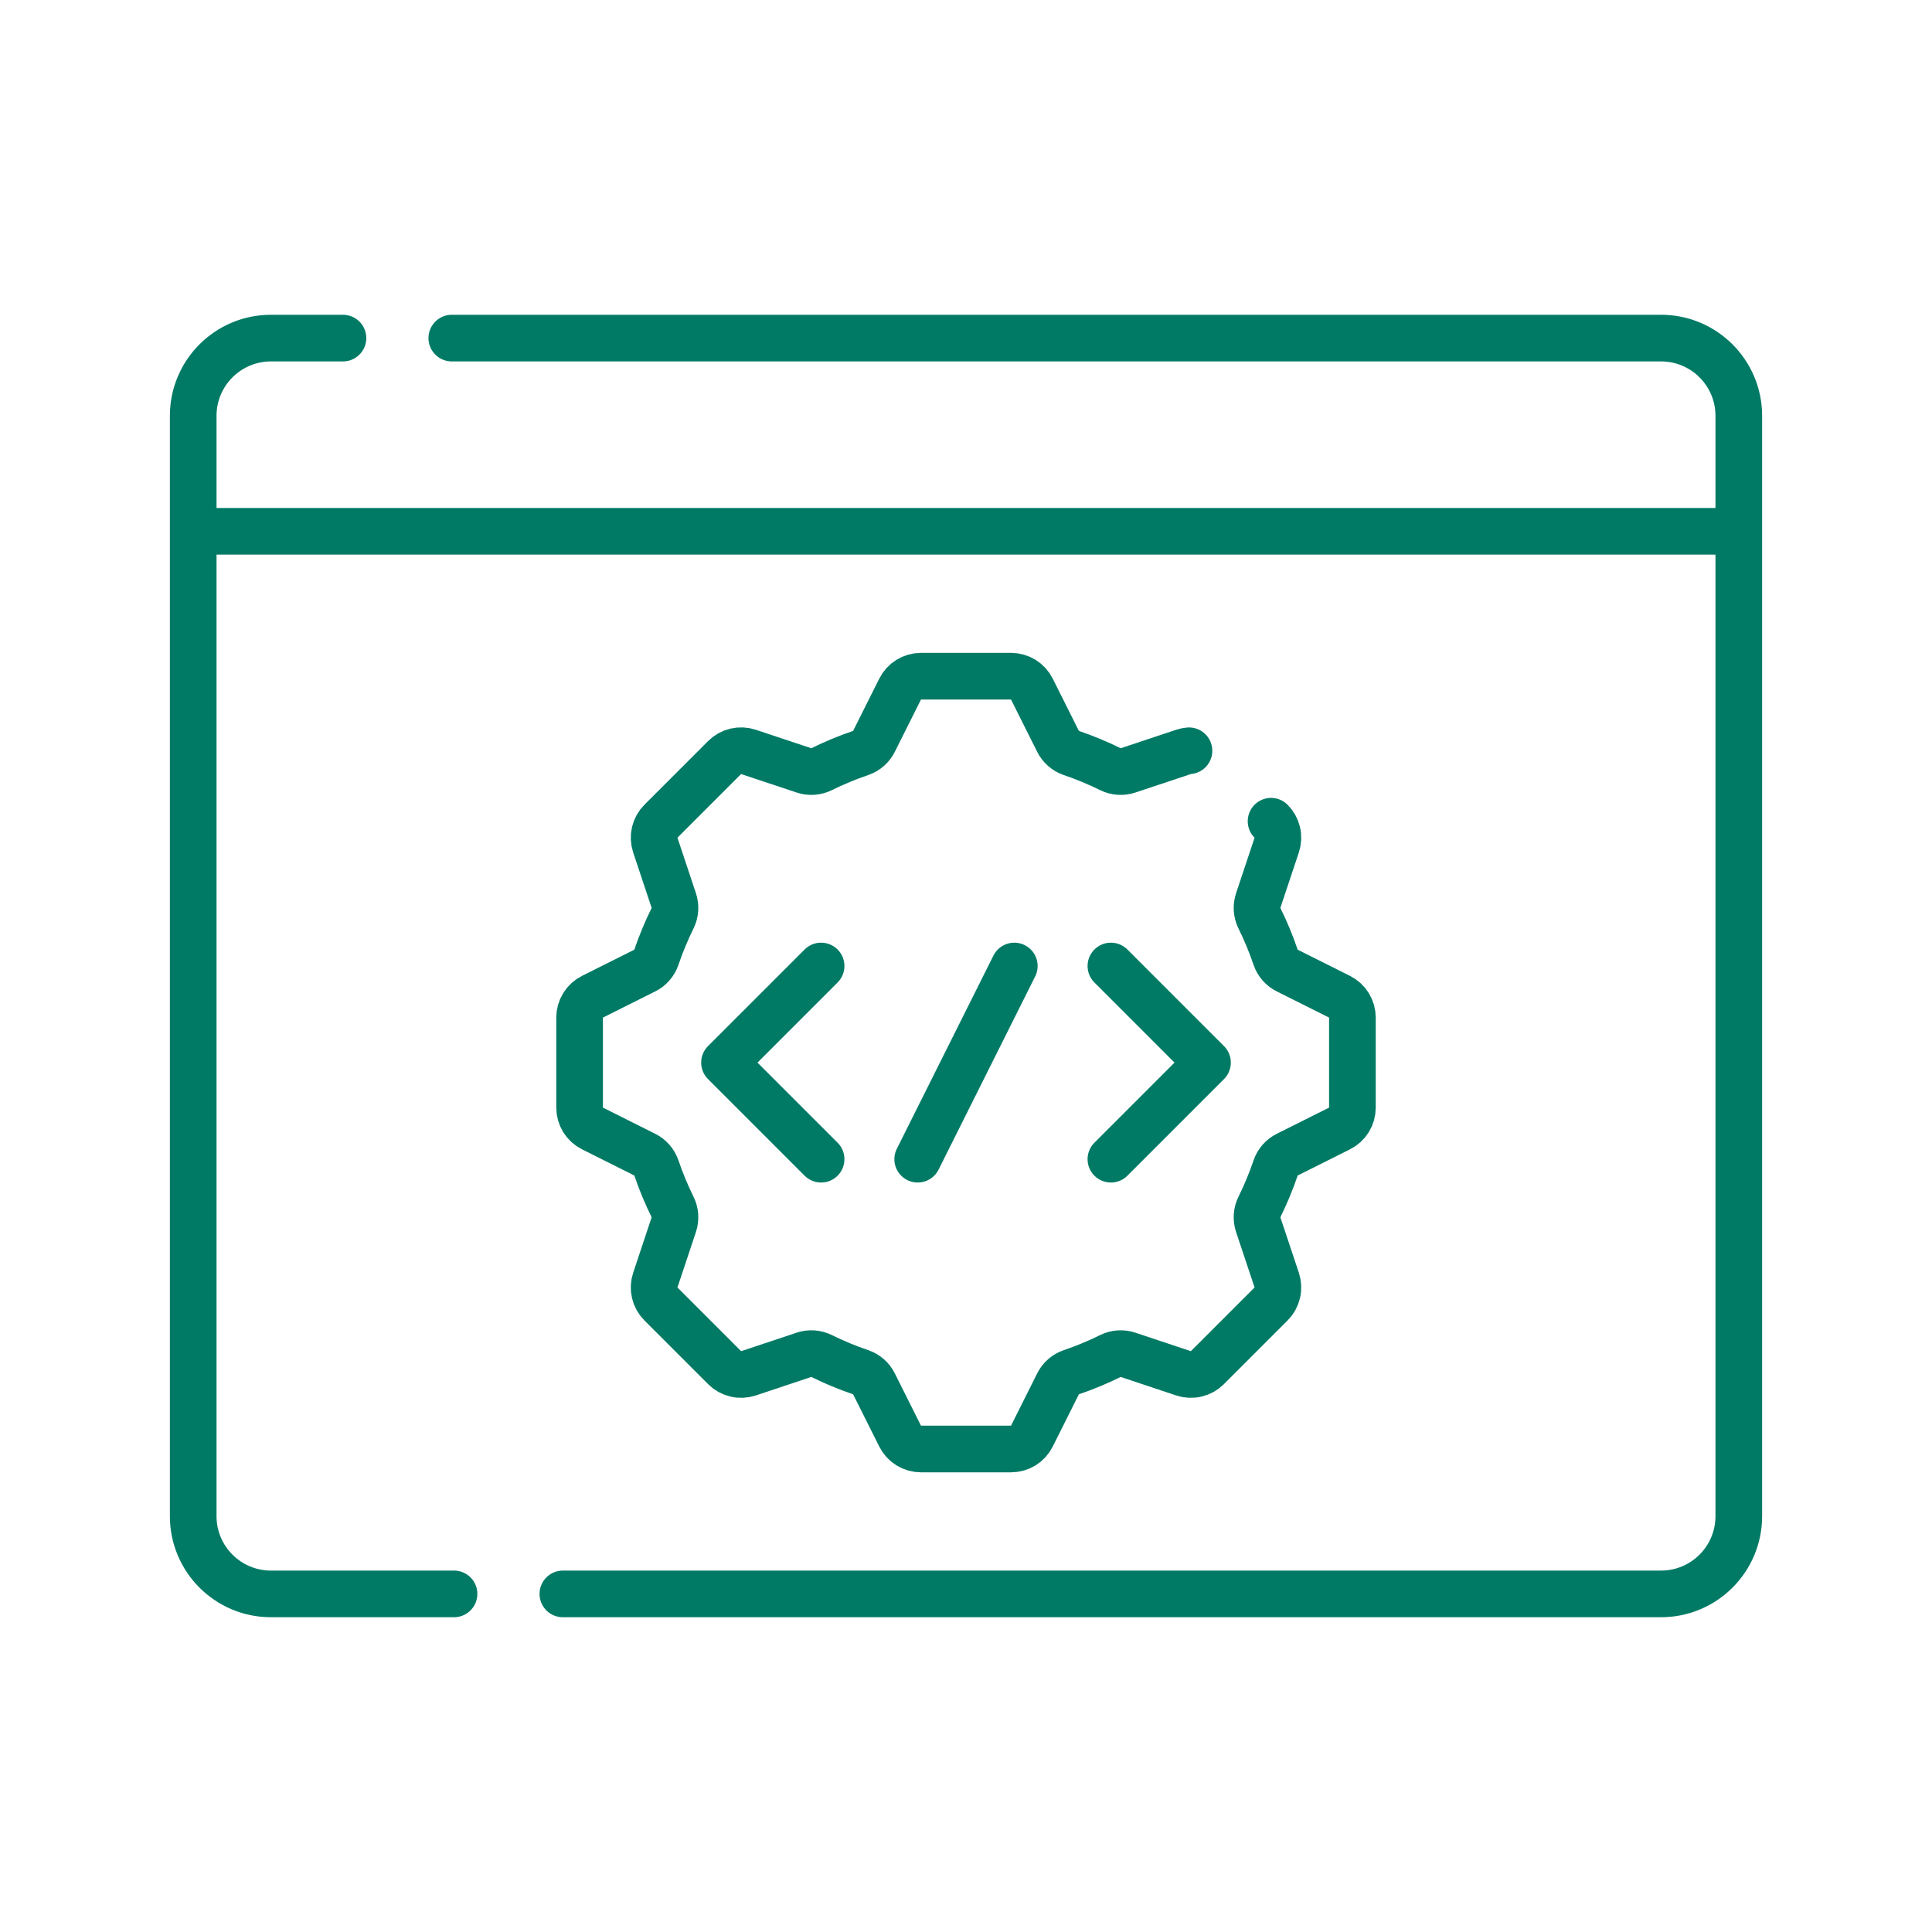 <svg width="80" height="80" viewBox="0 0 80 80" fill="none" xmlns="http://www.w3.org/2000/svg">
<path d="M49.233 31.088C49.157 31.095 49.081 31.11 49.007 31.135L46.71 31.9C46.471 31.98 46.21 31.963 45.983 31.852C45.457 31.592 44.914 31.367 44.358 31.178C44.12 31.096 43.923 30.924 43.811 30.698L42.728 28.534C42.648 28.373 42.525 28.238 42.373 28.144C42.22 28.05 42.044 28 41.865 28H38.136C37.956 28 37.78 28.05 37.628 28.144C37.475 28.238 37.352 28.373 37.272 28.534L36.189 30.698C36.077 30.924 35.881 31.096 35.642 31.178C35.086 31.367 34.543 31.592 34.017 31.852C33.79 31.963 33.529 31.98 33.29 31.9L30.993 31.135C30.823 31.078 30.64 31.07 30.466 31.111C30.291 31.152 30.132 31.241 30.005 31.368L27.368 34.005C27.241 34.132 27.152 34.291 27.111 34.466C27.07 34.641 27.078 34.823 27.135 34.993L27.9 37.29C27.98 37.529 27.963 37.79 27.852 38.017C27.592 38.544 27.367 39.086 27.178 39.642C27.096 39.881 26.924 40.077 26.698 40.189L24.534 41.272C24.373 41.352 24.238 41.475 24.144 41.628C24.05 41.78 24 41.956 24 42.136V45.865C24 46.044 24.05 46.22 24.144 46.373C24.238 46.525 24.373 46.648 24.534 46.728L26.698 47.811C26.924 47.923 27.096 48.12 27.178 48.358C27.367 48.914 27.592 49.457 27.852 49.983C27.963 50.21 27.98 50.471 27.9 50.71L27.135 53.007C27.078 53.177 27.07 53.36 27.111 53.534C27.152 53.709 27.241 53.868 27.368 53.995L30.005 56.632C30.132 56.759 30.291 56.848 30.466 56.889C30.64 56.931 30.823 56.922 30.993 56.866L33.29 56.1C33.529 56.02 33.79 56.037 34.017 56.148C34.544 56.408 35.086 56.633 35.642 56.822C35.881 56.904 36.077 57.076 36.189 57.302L37.272 59.466C37.352 59.627 37.475 59.762 37.628 59.856C37.78 59.95 37.956 60 38.136 60H41.865C42.044 60 42.22 59.95 42.373 59.856C42.525 59.762 42.648 59.627 42.728 59.466L43.811 57.302C43.923 57.076 44.12 56.904 44.358 56.822C44.914 56.633 45.457 56.408 45.983 56.148C46.21 56.037 46.471 56.02 46.71 56.1L49.007 56.866C49.177 56.922 49.36 56.931 49.534 56.889C49.709 56.848 49.868 56.759 49.995 56.632L52.632 53.995C52.759 53.868 52.848 53.709 52.889 53.534C52.931 53.36 52.922 53.177 52.866 53.007L52.1 50.71C52.02 50.471 52.037 50.21 52.148 49.983C52.408 49.457 52.633 48.914 52.822 48.358C52.904 48.12 53.076 47.923 53.302 47.811L55.466 46.728C55.627 46.648 55.762 46.525 55.856 46.373C55.95 46.22 56 46.044 56 45.865V42.136C56 41.956 55.95 41.78 55.856 41.628C55.762 41.475 55.627 41.352 55.466 41.272L53.302 40.189C53.076 40.077 52.904 39.881 52.822 39.642C52.633 39.086 52.408 38.543 52.148 38.017C52.037 37.79 52.02 37.529 52.1 37.29L52.866 34.993C52.922 34.823 52.931 34.641 52.889 34.466C52.848 34.291 52.759 34.132 52.632 34.005" stroke="#007A65" stroke-width="1.932" stroke-miterlimit="10" stroke-linecap="round" stroke-linejoin="round"/>
<path d="M34 40L30 44L34 48M46 40L50 44L46 48M42 40L38 48" stroke="#007A65" stroke-width="1.932" stroke-miterlimit="10" stroke-linecap="round" stroke-linejoin="round"/>
<path d="M23.307 66H68.781C70.559 66 72 64.558 72 62.781V22M72 22H8M72 22V17.219C72 15.441 70.559 14 68.781 14H18.708M8 22V62.781C8 64.559 9.441 66 11.219 66H18.8M8 22V17.219C8 15.441 9.441 14 11.219 14H14.201" stroke="#007A65" stroke-width="1.932" stroke-miterlimit="10" stroke-linecap="round" stroke-linejoin="round"/>
</svg>
